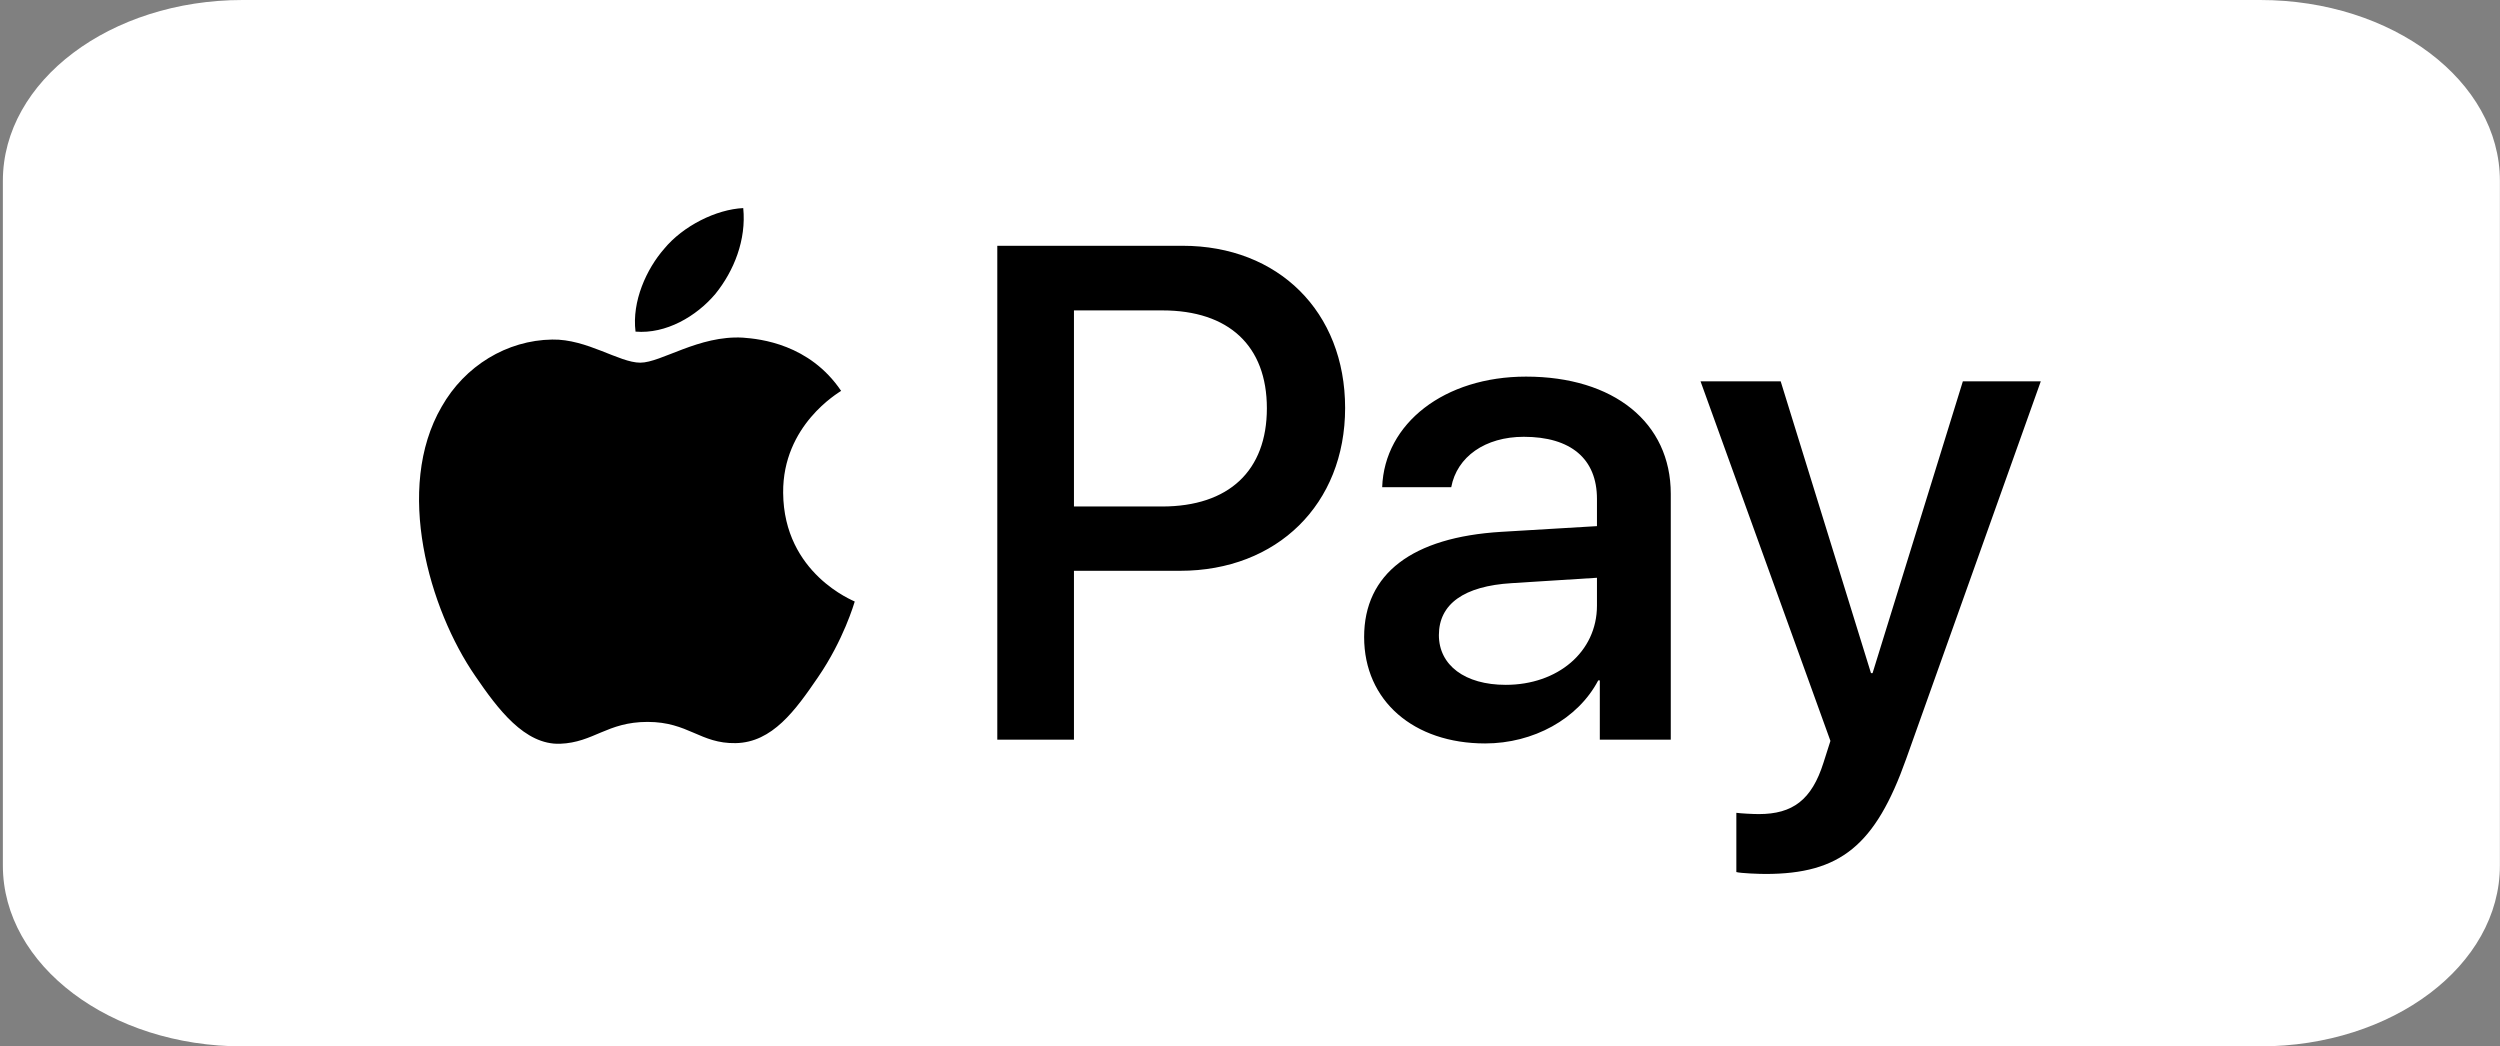 <svg width="841" height="352" viewBox="0 0 841 352" fill="none" xmlns="http://www.w3.org/2000/svg">
<rect x="0" y="0" width="841" height="352" fill="#808080" stroke="none"/>
<g clip-path="url(#clip0_67_128)">
<path d="M760.306 0H81.624C37.077 0 0.965 27.239 0.965 60.84V291.16C0.965 324.761 37.077 352 81.624 352H760.306C804.853 352 840.965 324.761 840.965 291.16V60.84C840.965 27.239 804.853 0 760.306 0Z" fill="white"/>
<path d="M240.647 98.879C234.253 106.445 224.023 112.413 213.793 111.56C212.514 101.33 217.523 90.46 223.384 83.747C229.778 75.968 240.967 70.426 250.025 70C251.091 80.656 246.935 91.1 240.647 98.879ZM249.919 113.585C235.106 112.733 222.425 122.004 215.391 122.004C208.252 122.004 197.488 114.011 185.766 114.225C170.527 114.438 156.354 123.069 148.575 136.816C132.59 164.31 144.419 205.018 159.871 227.397C167.437 238.48 176.495 250.628 188.43 250.202C199.726 249.775 204.202 242.849 217.842 242.849C231.589 242.849 235.532 250.202 247.468 249.989C259.829 249.775 267.608 238.906 275.174 227.823C283.806 215.248 287.323 202.993 287.536 202.354C287.323 202.141 263.665 193.083 263.452 165.802C263.239 142.997 282.101 132.127 282.954 131.488C272.297 115.716 255.673 114.011 249.919 113.585ZM335.49 82.681V248.816H361.279V192.017H396.978C429.587 192.017 452.499 169.638 452.499 137.243C452.499 104.847 430.014 82.681 397.831 82.681H335.49ZM361.279 104.421H391.011C413.389 104.421 426.177 116.356 426.177 137.349C426.177 158.343 413.389 170.384 390.904 170.384H361.279V104.421ZM499.601 250.095C515.799 250.095 530.824 241.89 537.644 228.889H538.177V248.816H562.048V166.122C562.048 142.145 542.866 126.693 513.348 126.693C485.96 126.693 465.713 142.358 464.967 163.884H488.198C490.116 153.654 499.601 146.94 512.602 146.94C528.373 146.94 537.218 154.293 537.218 167.827V176.991L505.036 178.91C475.091 180.721 458.893 192.976 458.893 214.289C458.893 235.815 475.624 250.095 499.601 250.095ZM506.527 230.381C492.781 230.381 484.042 223.774 484.042 213.65C484.042 203.206 492.461 197.132 508.552 196.173L537.218 194.362V203.739C537.218 219.298 524.004 230.381 506.527 230.381ZM593.911 294C619.06 294 630.889 284.409 641.226 255.317L686.516 128.291H660.301L629.93 226.438H629.397L599.026 128.291H572.065L615.757 249.243L613.412 256.596C609.469 269.064 603.076 273.859 591.673 273.859C589.648 273.859 585.705 273.646 584.107 273.433V293.361C585.599 293.787 591.993 294 593.911 294Z" fill="black"/>
</g>
<defs>
<clipPath id="clip0_67_128">
<rect width="840" height="352" fill="white" transform="translate(0.965)"/>
</clipPath>
</defs>
</svg>
